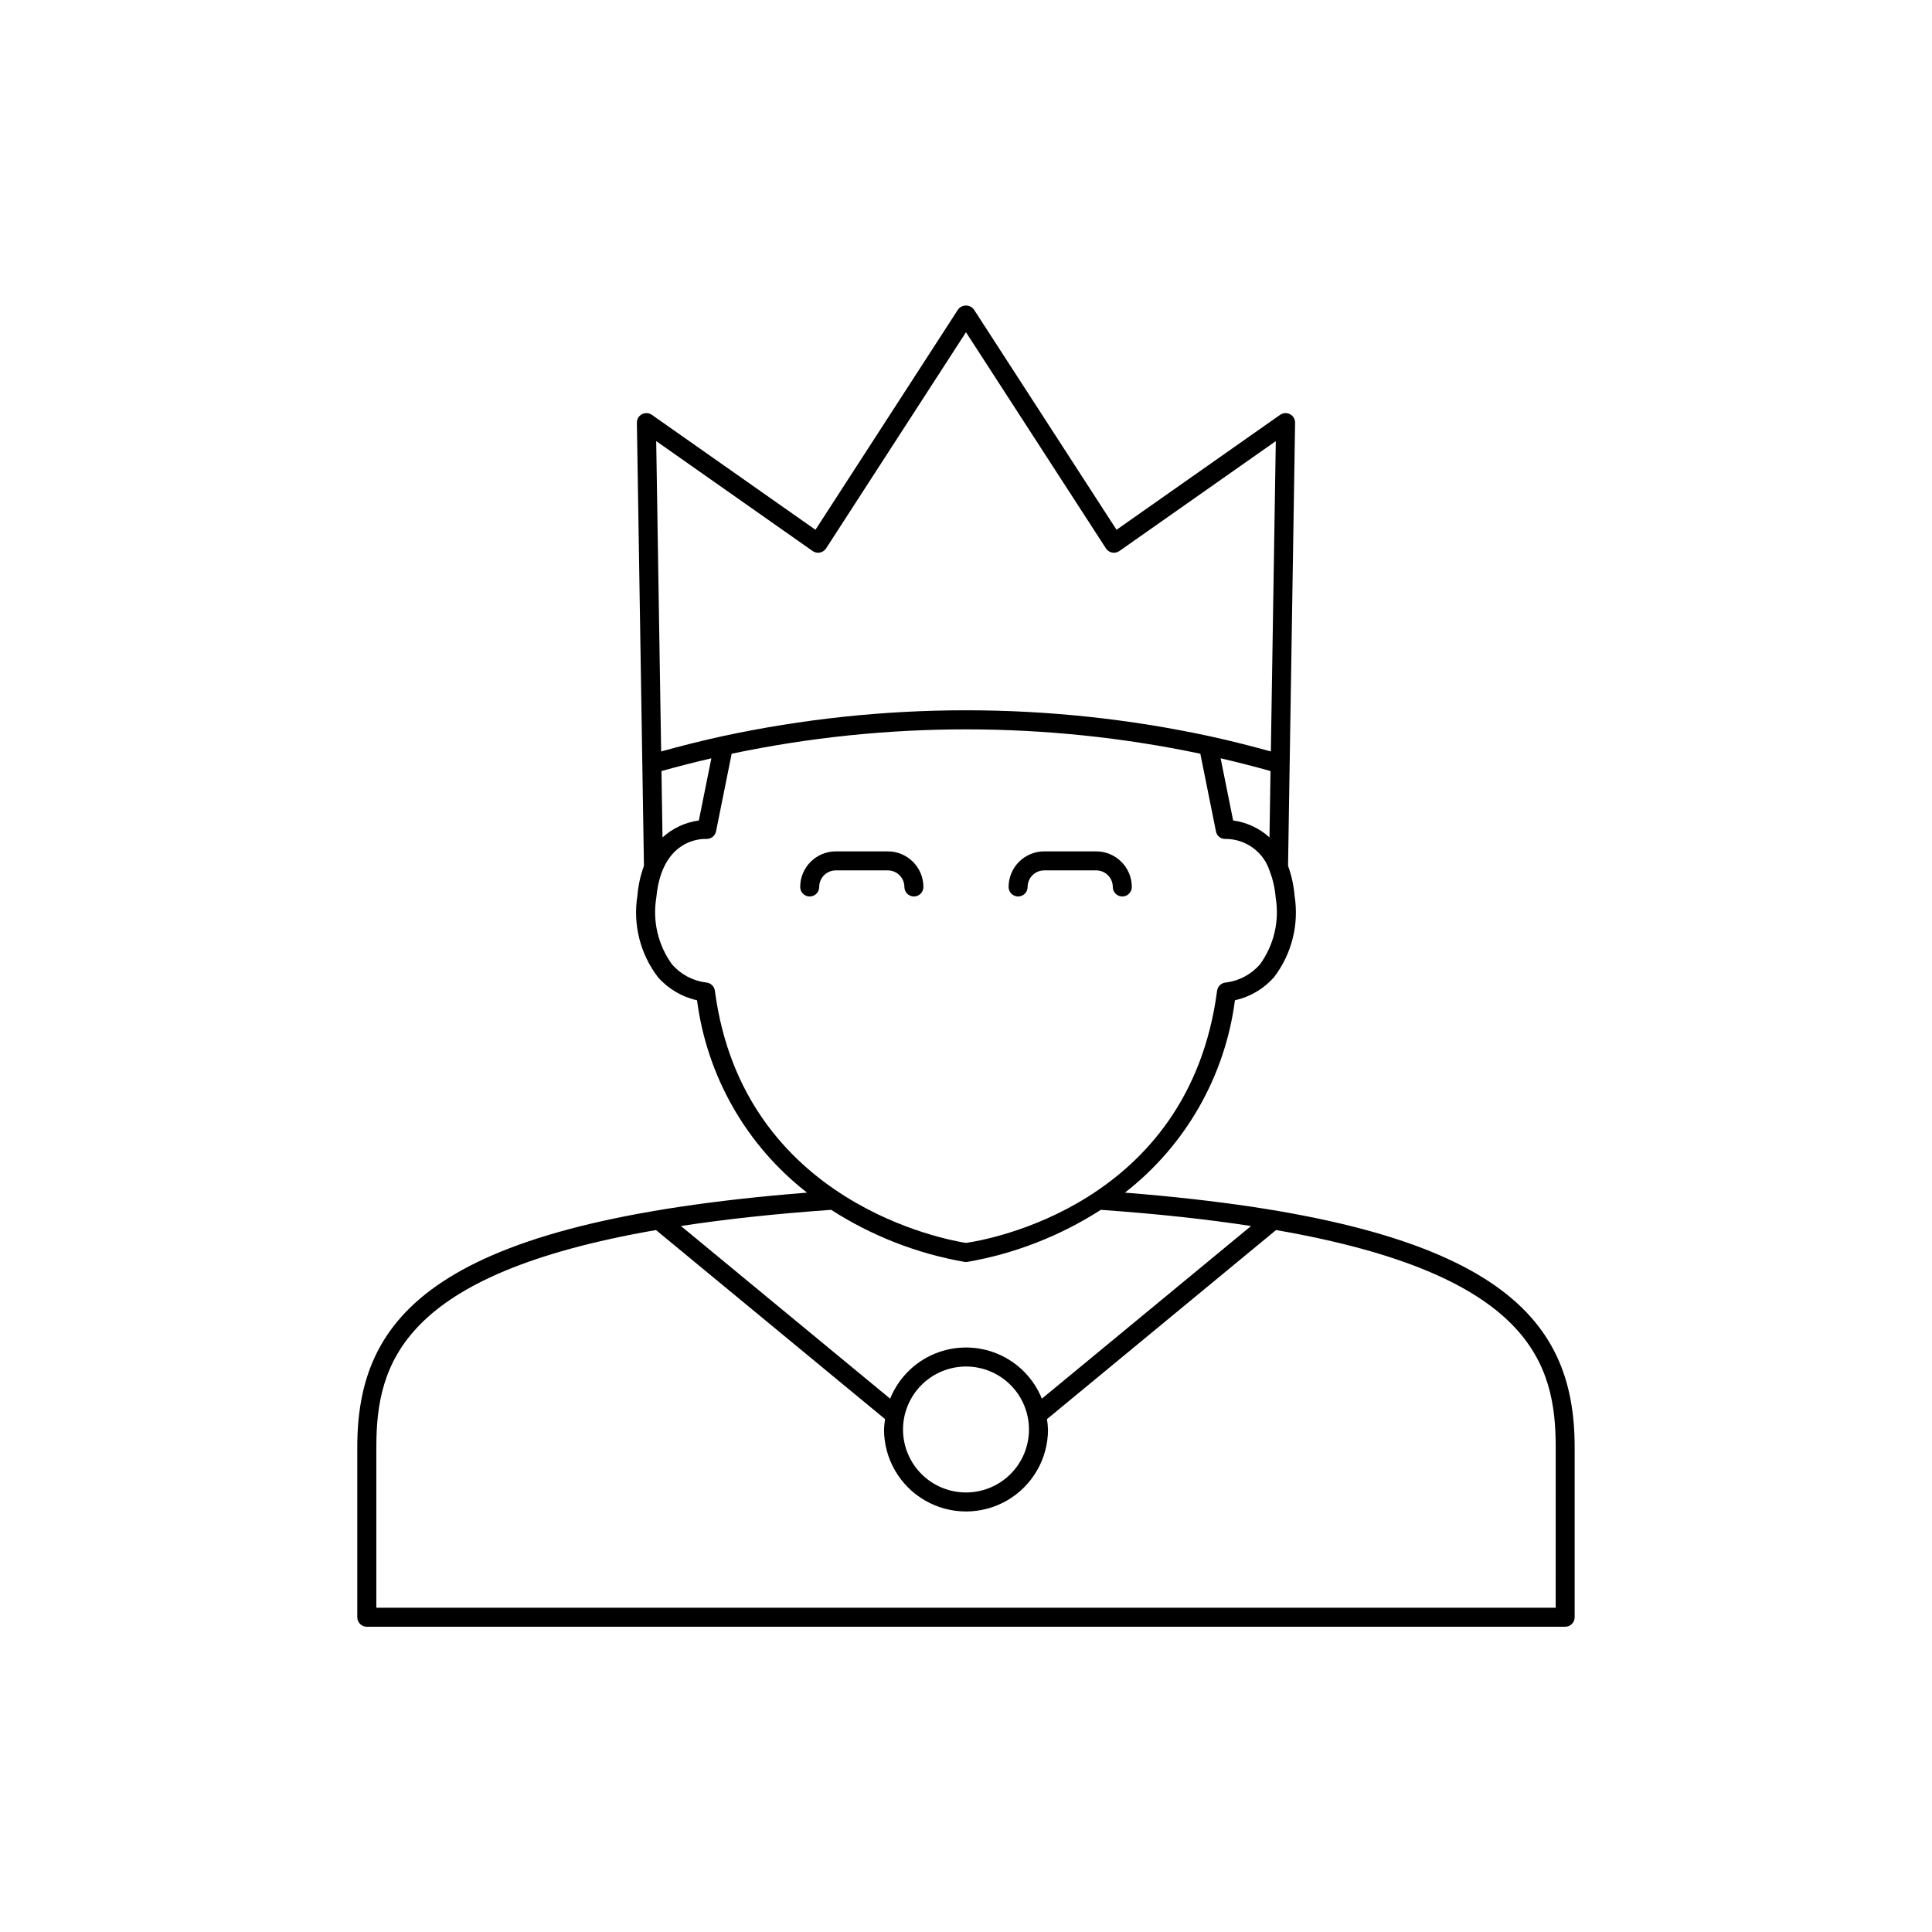 <?xml version="1.0" encoding="UTF-8"?>
<!-- Uploaded to: SVG Repo, www.svgrepo.com, Generator: SVG Repo Mixer Tools -->
<svg fill="#000000" width="800px" height="800px" version="1.1" viewBox="144 144 512 512" xmlns="http://www.w3.org/2000/svg">
 <path d="m442.12 460.06c16.055-12.488 26.527-30.809 29.152-50.977 4.016-0.891 7.644-3.035 10.359-6.121 4.695-6.144 6.664-13.949 5.445-21.586-0.223-2.707-0.805-5.375-1.73-7.93l1.867-117.41c0.012-0.949-0.504-1.824-1.34-2.269-0.84-0.441-1.855-0.379-2.629 0.164l-43.352 30.465-37.785-58.359c-0.492-0.672-1.281-1.07-2.117-1.07-0.836 0-1.621 0.398-2.113 1.07l-37.77 58.359-43.359-30.465c-0.777-0.543-1.793-0.605-2.629-0.164-0.84 0.445-1.355 1.32-1.34 2.269l1.871 117.42c-0.93 2.559-1.516 5.231-1.738 7.945-1.211 7.629 0.758 15.422 5.449 21.559 2.719 3.086 6.348 5.231 10.359 6.121 2.625 20.168 13.098 38.488 29.152 50.977-98.676 7.836-119.19 32.664-119.19 67.465v45.059c0 0.668 0.266 1.309 0.738 1.781 0.473 0.473 1.113 0.738 1.781 0.738h317.58c0.668 0 1.309-0.266 1.781-0.738 0.473-0.473 0.738-1.113 0.738-1.781v-45.059c0-34.801-20.508-59.629-119.19-67.465zm28.676-98.625-3.316-16.477c4.438 1.027 8.844 2.152 13.223 3.379l-0.277 17.582c-2.68-2.438-6.039-4-9.629-4.484zm-111.44-71.41c0.559 0.395 1.254 0.543 1.926 0.41s1.262-0.531 1.637-1.105l37.074-57.285 37.09 57.285v0.004c0.375 0.57 0.965 0.969 1.637 1.102s1.371-0.016 1.93-0.41l41.449-29.125-1.309 82.242c-5.277-1.457-10.59-2.812-15.949-3.977-0.066-0.016-0.125-0.035-0.191-0.047-42.613-9.184-86.691-9.184-129.3 0-0.07 0.012-0.133 0.031-0.199 0.047-5.356 1.168-10.664 2.519-15.941 3.977l-1.309-82.246zm-39.785 75.902-0.277-17.586c4.379-1.23 8.785-2.356 13.223-3.379l-3.316 16.477v-0.004c-3.59 0.484-6.949 2.051-9.629 4.492zm13.887 40.633h-0.004c-0.16-1.195-1.145-2.109-2.348-2.188-3.488-0.438-6.691-2.141-9.004-4.789-3.715-5.113-5.215-11.508-4.168-17.738 1.445-15.57 12.027-15.57 13.215-15.52 1.254 0.07 2.367-0.793 2.613-2.019l4.137-20.562c40.953-8.609 83.246-8.609 124.2 0l4.137 20.562c0.215 1.238 1.34 2.113 2.594 2.019 5.32 0.008 10.031 3.445 11.652 8.512l0.004 0.012v0.004c0.855 2.234 1.387 4.578 1.574 6.965 1.055 6.242-0.445 12.641-4.164 17.766-2.309 2.644-5.508 4.348-8.988 4.789-1.215 0.066-2.207 0.984-2.367 2.188-7.5 57.047-61.328 66.082-66.535 66.824-4.59-0.699-59.113-10.246-66.551-66.824zm66.227 71.867c0.207 0.027 0.422 0.027 0.629 0 12.625-2.195 24.68-6.902 35.457-13.836 0.059 0.008 0.105 0.039 0.164 0.043 15.004 1.059 28.094 2.508 39.609 4.269l-55.441 45.758c-2.172-5.371-6.402-9.652-11.746-11.887-5.348-2.231-11.367-2.231-16.715 0-5.344 2.234-9.578 6.516-11.746 11.887l-55.441-45.758c11.52-1.766 24.609-3.211 39.613-4.269 0.059-0.004 0.105-0.035 0.164-0.043h-0.004c10.777 6.934 22.832 11.641 35.457 13.836zm0.316 27.711c4.426 0 8.668 1.758 11.801 4.891 3.129 3.129 4.887 7.375 4.887 11.801s-1.758 8.668-4.887 11.801c-3.133 3.129-7.375 4.887-11.801 4.887-4.43 0-8.672-1.758-11.801-4.887-3.133-3.133-4.891-7.375-4.891-11.801 0.004-4.426 1.766-8.668 4.894-11.797s7.371-4.887 11.797-4.894zm156.27 63.926h-312.54v-42.539c0-22.074 6.57-45.836 74.109-57.551l60.715 50.109h-0.004c-0.148 0.91-0.242 1.824-0.277 2.746 0 7.762 4.144 14.934 10.867 18.816 6.719 3.879 15.004 3.879 21.727 0 6.719-3.883 10.863-11.055 10.863-18.816-0.035-0.922-0.129-1.84-0.277-2.746l60.711-50.109c67.539 11.715 74.113 35.477 74.113 57.551zm-167.56-191.01c0 1.391-1.129 2.519-2.519 2.519s-2.519-1.129-2.519-2.519c-0.004-2.426-1.969-4.391-4.394-4.394h-13.789c-2.426 0.004-4.391 1.969-4.394 4.394 0 1.391-1.129 2.519-2.519 2.519s-2.519-1.129-2.519-2.519c0.008-5.207 4.227-9.426 9.434-9.434h13.789c5.207 0.008 9.426 4.227 9.434 9.434zm22.578 0c0.004-5.207 4.223-9.426 9.43-9.434h13.789c5.207 0.008 9.426 4.227 9.434 9.434 0 1.391-1.129 2.519-2.519 2.519s-2.519-1.129-2.519-2.519c-0.004-2.426-1.969-4.391-4.394-4.394h-13.789c-2.426 0.004-4.391 1.969-4.394 4.394 0 1.391-1.125 2.519-2.519 2.519-1.391 0-2.519-1.129-2.519-2.519z"/>
</svg>